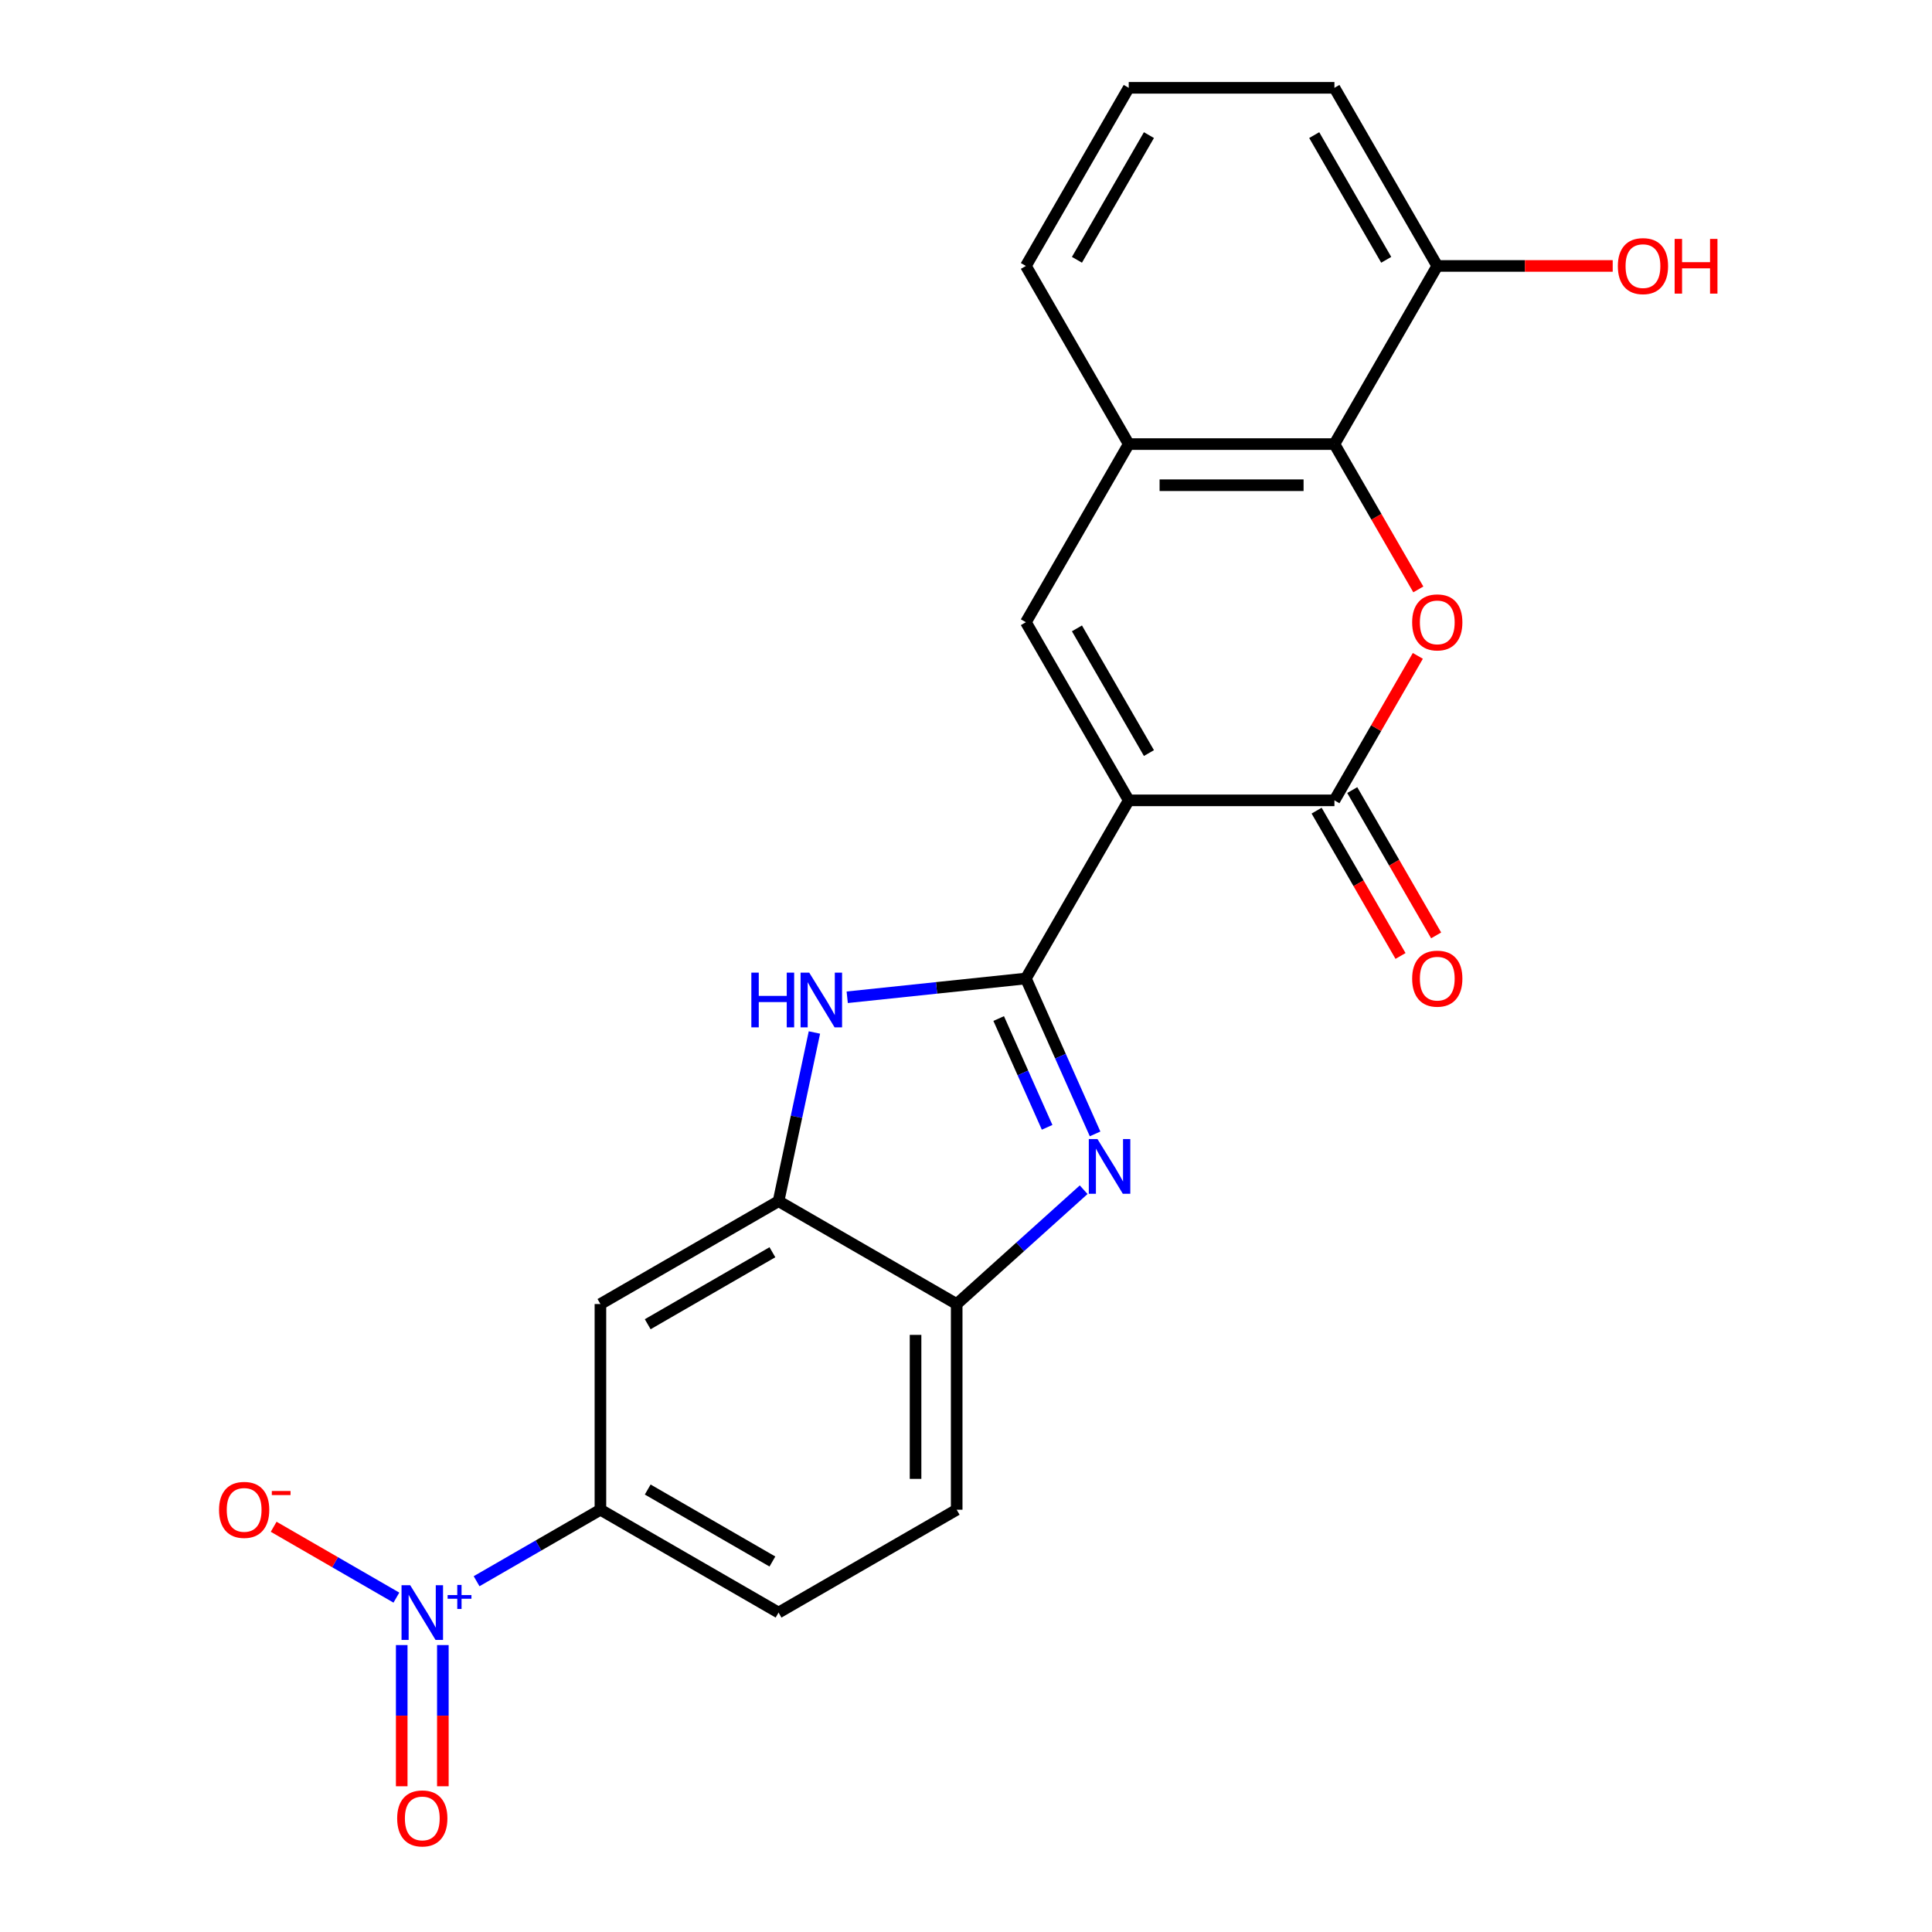 <?xml version='1.0' encoding='iso-8859-1'?>
<svg version='1.1' baseProfile='full'
              xmlns='http://www.w3.org/2000/svg'
                      xmlns:rdkit='http://www.rdkit.org/xml'
                      xmlns:xlink='http://www.w3.org/1999/xlink'
                  xml:space='preserve'
width='1000px' height='1000px' viewBox='0 0 1000 1000'>
<!-- END OF HEADER -->
<rect style='opacity:1.0;fill:#FFFFFF;stroke:none' width='1000' height='1000' x='0' y='0'> </rect>
<path class='bond-0' d='M 584.231,414.263 L 530.998,506.465' style='fill:none;fill-rule:evenodd;stroke:#000000;stroke-width:6px;stroke-linecap:butt;stroke-linejoin:miter;stroke-opacity:1' />
<path class='bond-1' d='M 584.231,414.263 L 690.696,414.263' style='fill:none;fill-rule:evenodd;stroke:#000000;stroke-width:6px;stroke-linecap:butt;stroke-linejoin:miter;stroke-opacity:1' />
<path class='bond-5' d='M 584.231,414.263 L 530.998,322.061' style='fill:none;fill-rule:evenodd;stroke:#000000;stroke-width:6px;stroke-linecap:butt;stroke-linejoin:miter;stroke-opacity:1' />
<path class='bond-5' d='M 594.686,389.786 L 557.423,325.244' style='fill:none;fill-rule:evenodd;stroke:#000000;stroke-width:6px;stroke-linecap:butt;stroke-linejoin:miter;stroke-opacity:1' />
<path class='bond-2' d='M 530.998,506.465 L 548.905,546.685' style='fill:none;fill-rule:evenodd;stroke:#000000;stroke-width:6px;stroke-linecap:butt;stroke-linejoin:miter;stroke-opacity:1' />
<path class='bond-2' d='M 548.905,546.685 L 566.812,586.905' style='fill:none;fill-rule:evenodd;stroke:#0000FF;stroke-width:6px;stroke-linecap:butt;stroke-linejoin:miter;stroke-opacity:1' />
<path class='bond-2' d='M 516.918,527.192 L 529.453,555.345' style='fill:none;fill-rule:evenodd;stroke:#000000;stroke-width:6px;stroke-linecap:butt;stroke-linejoin:miter;stroke-opacity:1' />
<path class='bond-2' d='M 529.453,555.345 L 541.987,583.499' style='fill:none;fill-rule:evenodd;stroke:#0000FF;stroke-width:6px;stroke-linecap:butt;stroke-linejoin:miter;stroke-opacity:1' />
<path class='bond-4' d='M 530.998,506.465 L 484.757,511.325' style='fill:none;fill-rule:evenodd;stroke:#000000;stroke-width:6px;stroke-linecap:butt;stroke-linejoin:miter;stroke-opacity:1' />
<path class='bond-4' d='M 484.757,511.325 L 438.517,516.185' style='fill:none;fill-rule:evenodd;stroke:#0000FF;stroke-width:6px;stroke-linecap:butt;stroke-linejoin:miter;stroke-opacity:1' />
<path class='bond-3' d='M 690.696,414.263 L 712.284,376.873' style='fill:none;fill-rule:evenodd;stroke:#000000;stroke-width:6px;stroke-linecap:butt;stroke-linejoin:miter;stroke-opacity:1' />
<path class='bond-3' d='M 712.284,376.873 L 733.871,339.482' style='fill:none;fill-rule:evenodd;stroke:#FF0000;stroke-width:6px;stroke-linecap:butt;stroke-linejoin:miter;stroke-opacity:1' />
<path class='bond-15' d='M 681.476,419.586 L 703.19,457.196' style='fill:none;fill-rule:evenodd;stroke:#000000;stroke-width:6px;stroke-linecap:butt;stroke-linejoin:miter;stroke-opacity:1' />
<path class='bond-15' d='M 703.19,457.196 L 724.905,494.807' style='fill:none;fill-rule:evenodd;stroke:#FF0000;stroke-width:6px;stroke-linecap:butt;stroke-linejoin:miter;stroke-opacity:1' />
<path class='bond-15' d='M 699.917,408.94 L 721.631,446.55' style='fill:none;fill-rule:evenodd;stroke:#000000;stroke-width:6px;stroke-linecap:butt;stroke-linejoin:miter;stroke-opacity:1' />
<path class='bond-15' d='M 721.631,446.55 L 743.345,484.16' style='fill:none;fill-rule:evenodd;stroke:#FF0000;stroke-width:6px;stroke-linecap:butt;stroke-linejoin:miter;stroke-opacity:1' />
<path class='bond-10' d='M 560.9,615.793 L 528.041,645.379' style='fill:none;fill-rule:evenodd;stroke:#0000FF;stroke-width:6px;stroke-linecap:butt;stroke-linejoin:miter;stroke-opacity:1' />
<path class='bond-10' d='M 528.041,645.379 L 495.182,674.966' style='fill:none;fill-rule:evenodd;stroke:#000000;stroke-width:6px;stroke-linecap:butt;stroke-linejoin:miter;stroke-opacity:1' />
<path class='bond-23' d='M 734.125,305.079 L 712.411,267.469' style='fill:none;fill-rule:evenodd;stroke:#FF0000;stroke-width:6px;stroke-linecap:butt;stroke-linejoin:miter;stroke-opacity:1' />
<path class='bond-23' d='M 712.411,267.469 L 690.696,229.859' style='fill:none;fill-rule:evenodd;stroke:#000000;stroke-width:6px;stroke-linecap:butt;stroke-linejoin:miter;stroke-opacity:1' />
<path class='bond-8' d='M 421.54,534.415 L 412.26,578.074' style='fill:none;fill-rule:evenodd;stroke:#0000FF;stroke-width:6px;stroke-linecap:butt;stroke-linejoin:miter;stroke-opacity:1' />
<path class='bond-8' d='M 412.26,578.074 L 402.98,621.733' style='fill:none;fill-rule:evenodd;stroke:#000000;stroke-width:6px;stroke-linecap:butt;stroke-linejoin:miter;stroke-opacity:1' />
<path class='bond-9' d='M 530.998,322.061 L 584.231,229.859' style='fill:none;fill-rule:evenodd;stroke:#000000;stroke-width:6px;stroke-linecap:butt;stroke-linejoin:miter;stroke-opacity:1' />
<path class='bond-6' d='M 246.682,818.437 L 278.73,799.934' style='fill:none;fill-rule:evenodd;stroke:#0000FF;stroke-width:6px;stroke-linecap:butt;stroke-linejoin:miter;stroke-opacity:1' />
<path class='bond-6' d='M 278.73,799.934 L 310.778,781.431' style='fill:none;fill-rule:evenodd;stroke:#000000;stroke-width:6px;stroke-linecap:butt;stroke-linejoin:miter;stroke-opacity:1' />
<path class='bond-13' d='M 205.174,826.927 L 173.411,808.589' style='fill:none;fill-rule:evenodd;stroke:#0000FF;stroke-width:6px;stroke-linecap:butt;stroke-linejoin:miter;stroke-opacity:1' />
<path class='bond-13' d='M 173.411,808.589 L 141.648,790.25' style='fill:none;fill-rule:evenodd;stroke:#FF0000;stroke-width:6px;stroke-linecap:butt;stroke-linejoin:miter;stroke-opacity:1' />
<path class='bond-14' d='M 207.929,851.486 L 207.929,888.028' style='fill:none;fill-rule:evenodd;stroke:#0000FF;stroke-width:6px;stroke-linecap:butt;stroke-linejoin:miter;stroke-opacity:1' />
<path class='bond-14' d='M 207.929,888.028 L 207.929,924.569' style='fill:none;fill-rule:evenodd;stroke:#FF0000;stroke-width:6px;stroke-linecap:butt;stroke-linejoin:miter;stroke-opacity:1' />
<path class='bond-14' d='M 229.222,851.486 L 229.222,888.028' style='fill:none;fill-rule:evenodd;stroke:#0000FF;stroke-width:6px;stroke-linecap:butt;stroke-linejoin:miter;stroke-opacity:1' />
<path class='bond-14' d='M 229.222,888.028 L 229.222,924.569' style='fill:none;fill-rule:evenodd;stroke:#FF0000;stroke-width:6px;stroke-linecap:butt;stroke-linejoin:miter;stroke-opacity:1' />
<path class='bond-7' d='M 690.696,229.859 L 584.231,229.859' style='fill:none;fill-rule:evenodd;stroke:#000000;stroke-width:6px;stroke-linecap:butt;stroke-linejoin:miter;stroke-opacity:1' />
<path class='bond-7' d='M 674.727,251.152 L 600.201,251.152' style='fill:none;fill-rule:evenodd;stroke:#000000;stroke-width:6px;stroke-linecap:butt;stroke-linejoin:miter;stroke-opacity:1' />
<path class='bond-16' d='M 690.696,229.859 L 743.929,137.657' style='fill:none;fill-rule:evenodd;stroke:#000000;stroke-width:6px;stroke-linecap:butt;stroke-linejoin:miter;stroke-opacity:1' />
<path class='bond-12' d='M 402.98,621.733 L 310.778,674.966' style='fill:none;fill-rule:evenodd;stroke:#000000;stroke-width:6px;stroke-linecap:butt;stroke-linejoin:miter;stroke-opacity:1' />
<path class='bond-12' d='M 399.796,648.158 L 335.255,685.421' style='fill:none;fill-rule:evenodd;stroke:#000000;stroke-width:6px;stroke-linecap:butt;stroke-linejoin:miter;stroke-opacity:1' />
<path class='bond-24' d='M 402.98,621.733 L 495.182,674.966' style='fill:none;fill-rule:evenodd;stroke:#000000;stroke-width:6px;stroke-linecap:butt;stroke-linejoin:miter;stroke-opacity:1' />
<path class='bond-20' d='M 584.231,229.859 L 530.998,137.657' style='fill:none;fill-rule:evenodd;stroke:#000000;stroke-width:6px;stroke-linecap:butt;stroke-linejoin:miter;stroke-opacity:1' />
<path class='bond-17' d='M 495.182,674.966 L 495.182,781.431' style='fill:none;fill-rule:evenodd;stroke:#000000;stroke-width:6px;stroke-linecap:butt;stroke-linejoin:miter;stroke-opacity:1' />
<path class='bond-17' d='M 473.889,690.936 L 473.889,765.462' style='fill:none;fill-rule:evenodd;stroke:#000000;stroke-width:6px;stroke-linecap:butt;stroke-linejoin:miter;stroke-opacity:1' />
<path class='bond-11' d='M 310.778,781.431 L 310.778,674.966' style='fill:none;fill-rule:evenodd;stroke:#000000;stroke-width:6px;stroke-linecap:butt;stroke-linejoin:miter;stroke-opacity:1' />
<path class='bond-26' d='M 310.778,781.431 L 402.98,834.664' style='fill:none;fill-rule:evenodd;stroke:#000000;stroke-width:6px;stroke-linecap:butt;stroke-linejoin:miter;stroke-opacity:1' />
<path class='bond-26' d='M 335.255,770.976 L 399.796,808.239' style='fill:none;fill-rule:evenodd;stroke:#000000;stroke-width:6px;stroke-linecap:butt;stroke-linejoin:miter;stroke-opacity:1' />
<path class='bond-19' d='M 743.929,137.657 L 789.331,137.657' style='fill:none;fill-rule:evenodd;stroke:#000000;stroke-width:6px;stroke-linecap:butt;stroke-linejoin:miter;stroke-opacity:1' />
<path class='bond-19' d='M 789.331,137.657 L 834.733,137.657' style='fill:none;fill-rule:evenodd;stroke:#FF0000;stroke-width:6px;stroke-linecap:butt;stroke-linejoin:miter;stroke-opacity:1' />
<path class='bond-25' d='M 743.929,137.657 L 690.696,45.455' style='fill:none;fill-rule:evenodd;stroke:#000000;stroke-width:6px;stroke-linecap:butt;stroke-linejoin:miter;stroke-opacity:1' />
<path class='bond-25' d='M 717.504,134.473 L 680.241,69.931' style='fill:none;fill-rule:evenodd;stroke:#000000;stroke-width:6px;stroke-linecap:butt;stroke-linejoin:miter;stroke-opacity:1' />
<path class='bond-18' d='M 495.182,781.431 L 402.98,834.664' style='fill:none;fill-rule:evenodd;stroke:#000000;stroke-width:6px;stroke-linecap:butt;stroke-linejoin:miter;stroke-opacity:1' />
<path class='bond-21' d='M 530.998,137.657 L 584.231,45.455' style='fill:none;fill-rule:evenodd;stroke:#000000;stroke-width:6px;stroke-linecap:butt;stroke-linejoin:miter;stroke-opacity:1' />
<path class='bond-21' d='M 557.423,134.473 L 594.686,69.931' style='fill:none;fill-rule:evenodd;stroke:#000000;stroke-width:6px;stroke-linecap:butt;stroke-linejoin:miter;stroke-opacity:1' />
<path class='bond-22' d='M 584.231,45.455 L 690.696,45.455' style='fill:none;fill-rule:evenodd;stroke:#000000;stroke-width:6px;stroke-linecap:butt;stroke-linejoin:miter;stroke-opacity:1' />
<path  class='atom-3' d='M 568.041 589.566
L 577.321 604.566
Q 578.241 606.046, 579.721 608.726
Q 581.201 611.406, 581.281 611.566
L 581.281 589.566
L 585.041 589.566
L 585.041 617.886
L 581.161 617.886
L 571.201 601.486
Q 570.041 599.566, 568.801 597.366
Q 567.601 595.166, 567.241 594.486
L 567.241 617.886
L 563.561 617.886
L 563.561 589.566
L 568.041 589.566
' fill='#0000FF'/>
<path  class='atom-4' d='M 730.929 322.141
Q 730.929 315.341, 734.289 311.541
Q 737.649 307.741, 743.929 307.741
Q 750.209 307.741, 753.569 311.541
Q 756.929 315.341, 756.929 322.141
Q 756.929 329.021, 753.529 332.941
Q 750.129 336.821, 743.929 336.821
Q 737.689 336.821, 734.289 332.941
Q 730.929 329.061, 730.929 322.141
M 743.929 333.621
Q 748.249 333.621, 750.569 330.741
Q 752.929 327.821, 752.929 322.141
Q 752.929 316.581, 750.569 313.781
Q 748.249 310.941, 743.929 310.941
Q 739.609 310.941, 737.249 313.741
Q 734.929 316.541, 734.929 322.141
Q 734.929 327.861, 737.249 330.741
Q 739.609 333.621, 743.929 333.621
' fill='#FF0000'/>
<path  class='atom-5' d='M 388.895 503.434
L 392.735 503.434
L 392.735 515.474
L 407.215 515.474
L 407.215 503.434
L 411.055 503.434
L 411.055 531.754
L 407.215 531.754
L 407.215 518.674
L 392.735 518.674
L 392.735 531.754
L 388.895 531.754
L 388.895 503.434
' fill='#0000FF'/>
<path  class='atom-5' d='M 418.855 503.434
L 428.135 518.434
Q 429.055 519.914, 430.535 522.594
Q 432.015 525.274, 432.095 525.434
L 432.095 503.434
L 435.855 503.434
L 435.855 531.754
L 431.975 531.754
L 422.015 515.354
Q 420.855 513.434, 419.615 511.234
Q 418.415 509.034, 418.055 508.354
L 418.055 531.754
L 414.375 531.754
L 414.375 503.434
L 418.855 503.434
' fill='#0000FF'/>
<path  class='atom-7' d='M 212.316 820.504
L 221.596 835.504
Q 222.516 836.984, 223.996 839.664
Q 225.476 842.344, 225.556 842.504
L 225.556 820.504
L 229.316 820.504
L 229.316 848.824
L 225.436 848.824
L 215.476 832.424
Q 214.316 830.504, 213.076 828.304
Q 211.876 826.104, 211.516 825.424
L 211.516 848.824
L 207.836 848.824
L 207.836 820.504
L 212.316 820.504
' fill='#0000FF'/>
<path  class='atom-7' d='M 231.692 825.609
L 236.681 825.609
L 236.681 820.356
L 238.899 820.356
L 238.899 825.609
L 244.02 825.609
L 244.02 827.51
L 238.899 827.51
L 238.899 832.79
L 236.681 832.79
L 236.681 827.51
L 231.692 827.51
L 231.692 825.609
' fill='#0000FF'/>
<path  class='atom-14' d='M 113.374 781.511
Q 113.374 774.711, 116.734 770.911
Q 120.094 767.111, 126.374 767.111
Q 132.654 767.111, 136.014 770.911
Q 139.374 774.711, 139.374 781.511
Q 139.374 788.391, 135.974 792.311
Q 132.574 796.191, 126.374 796.191
Q 120.134 796.191, 116.734 792.311
Q 113.374 788.431, 113.374 781.511
M 126.374 792.991
Q 130.694 792.991, 133.014 790.111
Q 135.374 787.191, 135.374 781.511
Q 135.374 775.951, 133.014 773.151
Q 130.694 770.311, 126.374 770.311
Q 122.054 770.311, 119.694 773.111
Q 117.374 775.911, 117.374 781.511
Q 117.374 787.231, 119.694 790.111
Q 122.054 792.991, 126.374 792.991
' fill='#FF0000'/>
<path  class='atom-14' d='M 140.694 771.734
L 150.382 771.734
L 150.382 773.846
L 140.694 773.846
L 140.694 771.734
' fill='#FF0000'/>
<path  class='atom-15' d='M 205.576 941.21
Q 205.576 934.41, 208.936 930.61
Q 212.296 926.81, 218.576 926.81
Q 224.856 926.81, 228.216 930.61
Q 231.576 934.41, 231.576 941.21
Q 231.576 948.09, 228.176 952.01
Q 224.776 955.89, 218.576 955.89
Q 212.336 955.89, 208.936 952.01
Q 205.576 948.13, 205.576 941.21
M 218.576 952.69
Q 222.896 952.69, 225.216 949.81
Q 227.576 946.89, 227.576 941.21
Q 227.576 935.65, 225.216 932.85
Q 222.896 930.01, 218.576 930.01
Q 214.256 930.01, 211.896 932.81
Q 209.576 935.61, 209.576 941.21
Q 209.576 946.93, 211.896 949.81
Q 214.256 952.69, 218.576 952.69
' fill='#FF0000'/>
<path  class='atom-16' d='M 730.929 506.545
Q 730.929 499.745, 734.289 495.945
Q 737.649 492.145, 743.929 492.145
Q 750.209 492.145, 753.569 495.945
Q 756.929 499.745, 756.929 506.545
Q 756.929 513.425, 753.529 517.345
Q 750.129 521.225, 743.929 521.225
Q 737.689 521.225, 734.289 517.345
Q 730.929 513.465, 730.929 506.545
M 743.929 518.025
Q 748.249 518.025, 750.569 515.145
Q 752.929 512.225, 752.929 506.545
Q 752.929 500.985, 750.569 498.185
Q 748.249 495.345, 743.929 495.345
Q 739.609 495.345, 737.249 498.145
Q 734.929 500.945, 734.929 506.545
Q 734.929 512.265, 737.249 515.145
Q 739.609 518.025, 743.929 518.025
' fill='#FF0000'/>
<path  class='atom-20' d='M 837.395 137.737
Q 837.395 130.937, 840.755 127.137
Q 844.115 123.337, 850.395 123.337
Q 856.675 123.337, 860.035 127.137
Q 863.395 130.937, 863.395 137.737
Q 863.395 144.617, 859.995 148.537
Q 856.595 152.417, 850.395 152.417
Q 844.155 152.417, 840.755 148.537
Q 837.395 144.657, 837.395 137.737
M 850.395 149.217
Q 854.715 149.217, 857.035 146.337
Q 859.395 143.417, 859.395 137.737
Q 859.395 132.177, 857.035 129.377
Q 854.715 126.537, 850.395 126.537
Q 846.075 126.537, 843.715 129.337
Q 841.395 132.137, 841.395 137.737
Q 841.395 143.457, 843.715 146.337
Q 846.075 149.217, 850.395 149.217
' fill='#FF0000'/>
<path  class='atom-20' d='M 866.795 123.657
L 870.635 123.657
L 870.635 135.697
L 885.115 135.697
L 885.115 123.657
L 888.955 123.657
L 888.955 151.977
L 885.115 151.977
L 885.115 138.897
L 870.635 138.897
L 870.635 151.977
L 866.795 151.977
L 866.795 123.657
' fill='#FF0000'/>
</svg>
